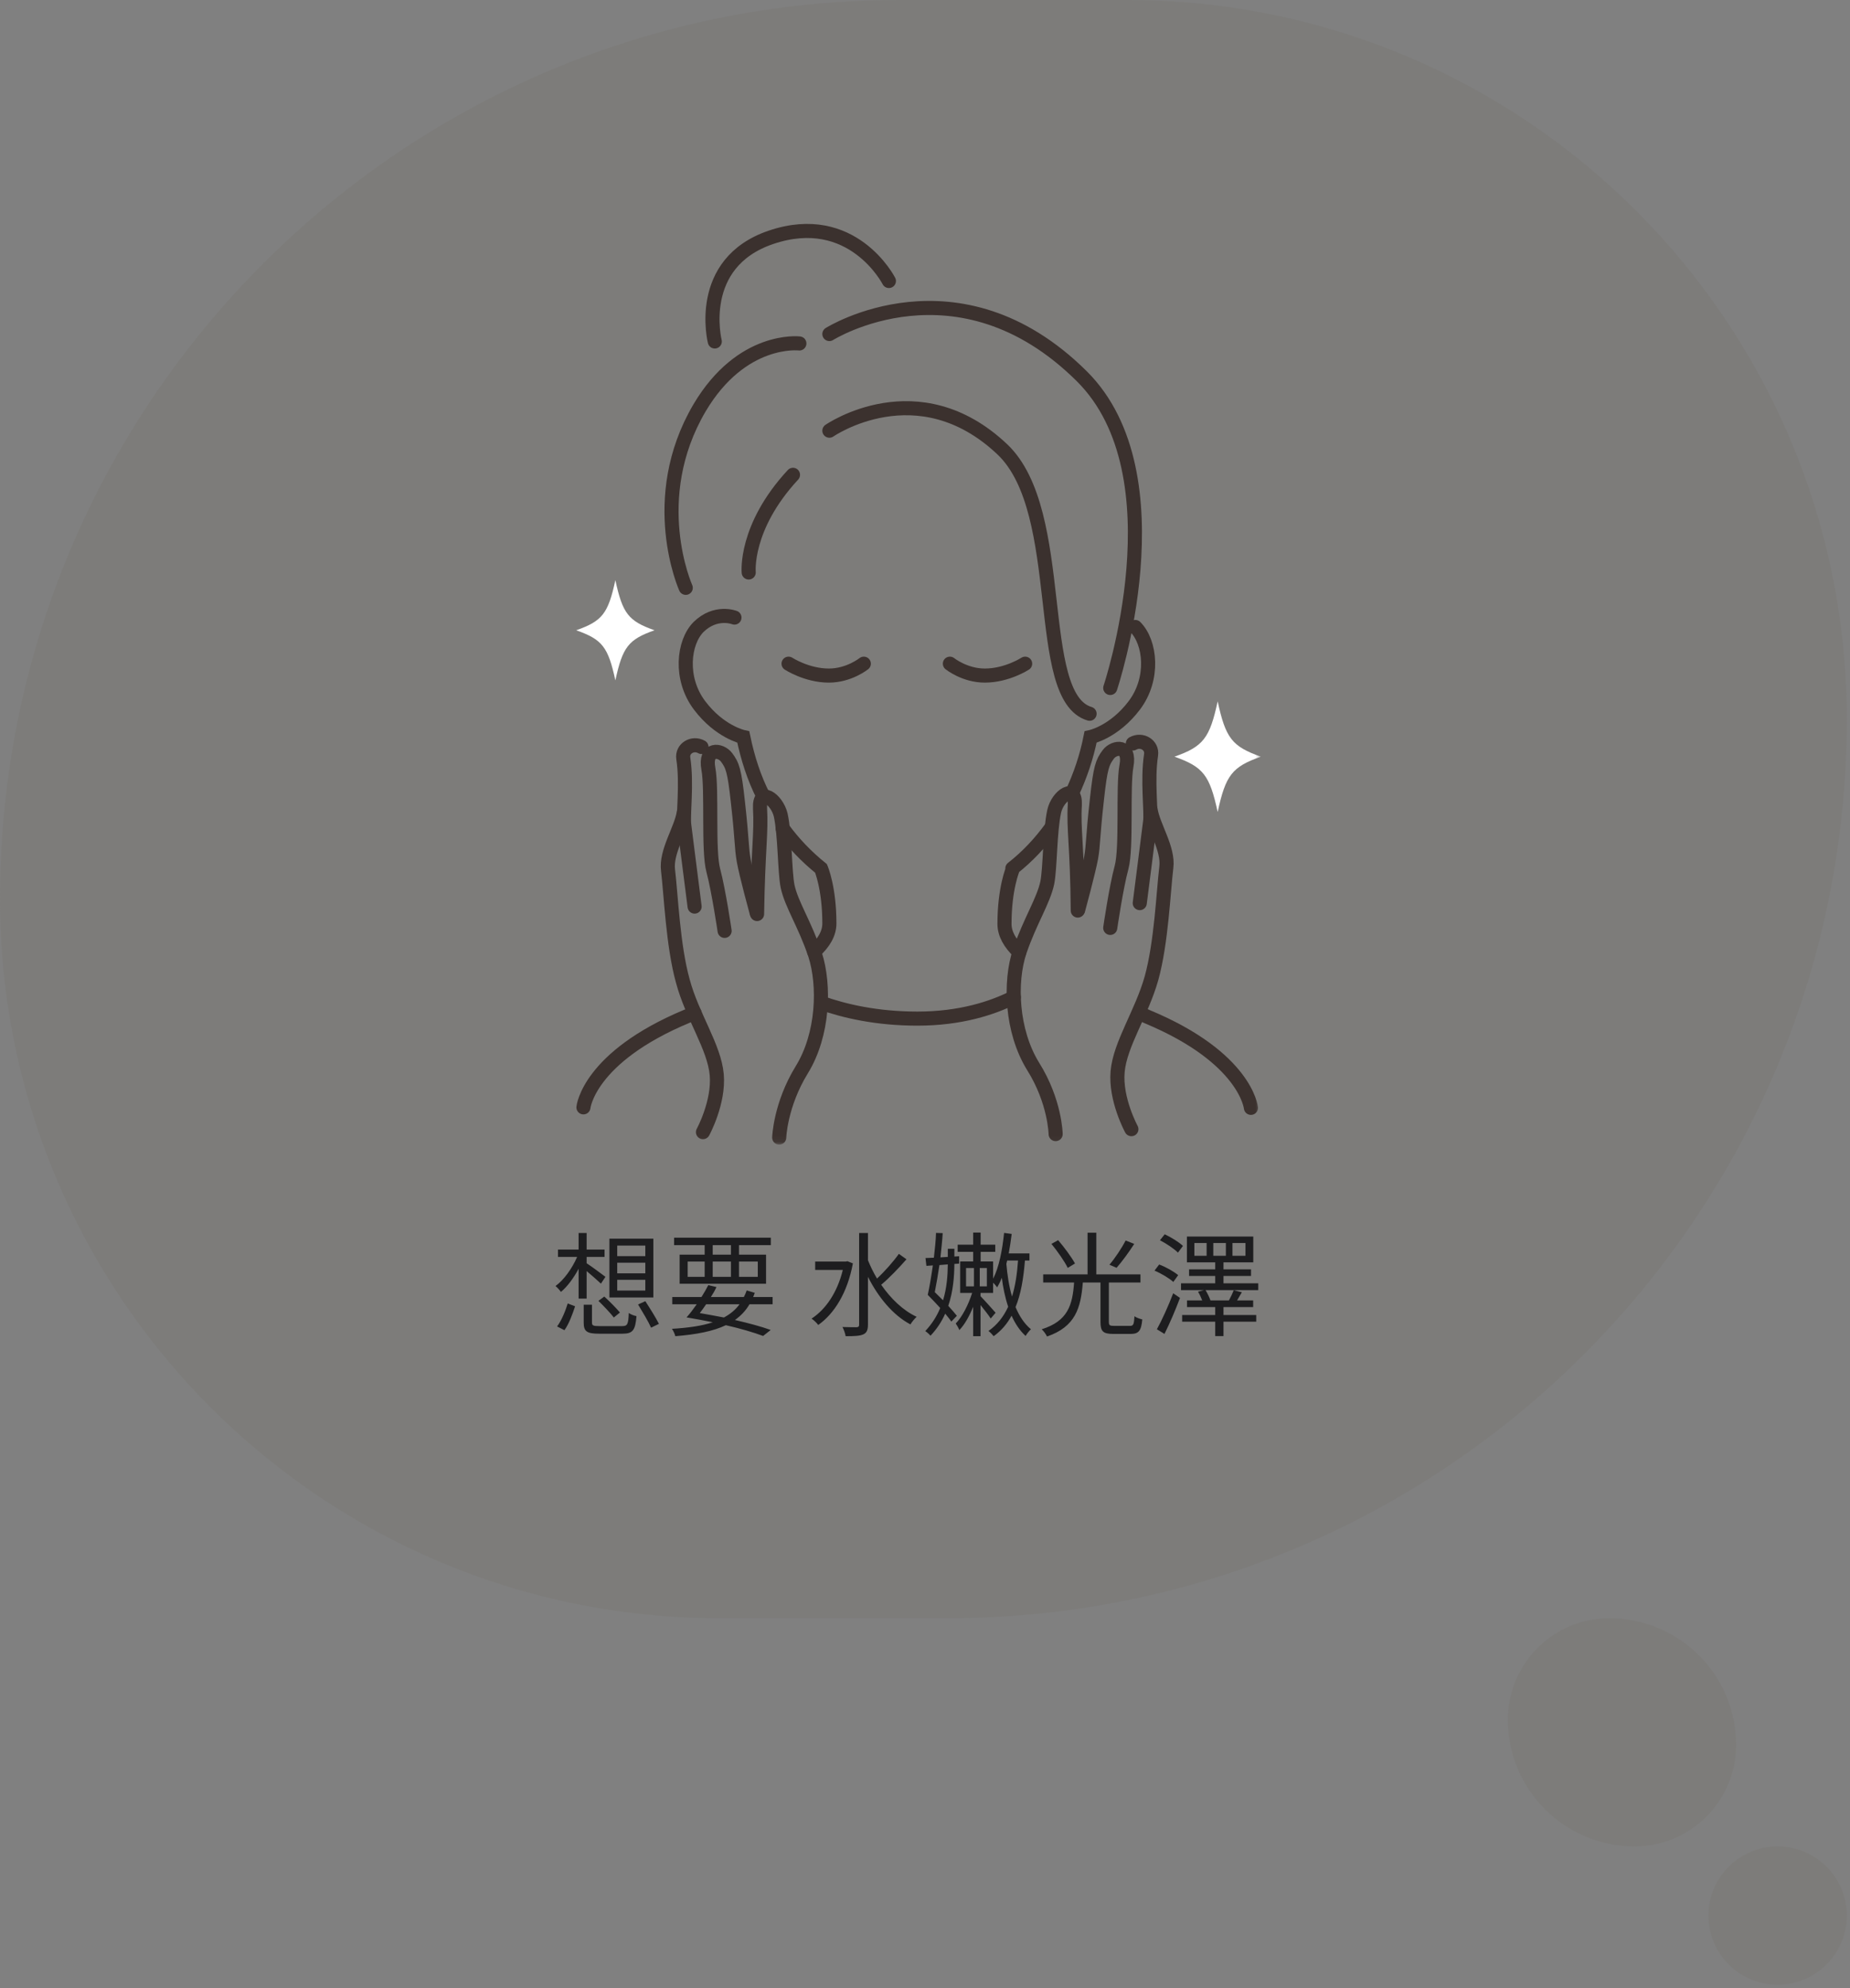 <svg width="294" height="316" viewBox="0 0 294 316" fill="none" xmlns="http://www.w3.org/2000/svg">
<rect x="0" y="0" width="294" height="316" fill="#808080" stroke="none"/>
<g clip-path="url(#clip0_174_163)">
<path d="M0 142.897C0 63.977 63.987 0 142.919 0H179.153C242.297 0.002 293.488 51.185 293.488 114.319C293.488 193.237 229.5 257.214 150.568 257.214H114.335C51.19 257.212 0 206.031 0 142.897Z" fill="#766E67" fill-opacity="0.2"/>
<path d="M239.626 273.336C239.626 264.431 246.845 257.214 255.748 257.214C266.877 257.214 275.9 266.235 275.9 277.366C275.899 281.642 274.2 285.742 271.178 288.765C268.154 291.788 264.054 293.487 259.778 293.488C248.649 293.488 239.626 284.465 239.626 273.336Z" fill="#766E67" fill-opacity="0.2"/>
<path d="M293.488 304.479C293.488 298.409 288.566 293.487 282.495 293.487C276.425 293.487 271.503 298.409 271.503 304.479C271.503 310.55 276.425 315.472 282.495 315.472C288.566 315.472 293.488 310.55 293.488 304.479Z" fill="#766E67" fill-opacity="0.2"/>
<path d="M102.553 199.66V197.986H98.089V199.66H102.553ZM102.553 202.396V200.704H98.089V202.396H102.553ZM102.553 205.132V203.422H98.089V205.132H102.553ZM103.831 196.888V206.23H96.847V196.888H103.831ZM95.101 206.77L96.037 206.086C96.865 206.842 97.963 207.958 98.521 208.624L97.549 209.416C97.027 208.732 95.929 207.58 95.101 206.77ZM89.701 211.432L88.531 210.838C89.251 209.884 89.863 208.354 90.223 207.184L91.393 207.634C90.997 208.84 90.421 210.442 89.701 211.432ZM93.229 206.41H91.951V201.676C91.159 203.152 90.151 204.52 89.143 205.348C88.927 205.042 88.549 204.628 88.279 204.412C89.593 203.476 90.925 201.622 91.717 199.786H88.675V198.616H91.951V195.988H93.229V198.616H96.073V199.786H93.229V200.794C93.913 201.226 95.749 202.594 96.217 202.954L95.497 204.034C95.029 203.584 94.021 202.702 93.229 202.036V206.41ZM95.299 210.784H98.845C99.709 210.784 99.853 210.532 99.925 208.696C100.231 208.93 100.771 209.128 101.149 209.2C100.969 211.45 100.555 211.99 98.935 211.99H95.209C93.265 211.99 92.761 211.63 92.761 210.244V207.382H94.075V210.226C94.075 210.694 94.255 210.784 95.299 210.784ZM101.401 207.346L102.553 206.824C103.291 207.958 104.263 209.506 104.713 210.424L103.471 211.036C103.057 210.1 102.121 208.534 101.401 207.346ZM116.161 199.426V197.914H113.263V199.426H116.161ZM120.427 200.524H117.439V202.954H120.427V200.524ZM113.263 200.524V202.954H116.161V200.524H113.263ZM109.285 200.524V202.954H111.985V200.524H109.285ZM111.985 199.426V197.914H107.125V196.726H122.497V197.914H117.439V199.426H121.741V204.052H108.007V199.426H111.985ZM117.529 207.31H112.219C111.877 207.814 111.535 208.3 111.211 208.714C112.507 208.93 113.785 209.182 115.045 209.416C116.053 208.876 116.881 208.192 117.529 207.31ZM122.785 207.31H119.113C118.519 208.318 117.745 209.146 116.791 209.812C118.987 210.316 120.985 210.856 122.479 211.396L121.273 212.35C119.779 211.792 117.727 211.18 115.351 210.64C113.353 211.594 110.707 212.116 107.323 212.386C107.233 212.008 106.999 211.522 106.783 211.216C109.429 211.054 111.553 210.748 113.281 210.172C111.931 209.902 110.527 209.632 109.105 209.398C109.627 208.822 110.185 208.084 110.725 207.31H106.837V206.158H111.481C111.895 205.51 112.255 204.862 112.561 204.268L113.857 204.574C113.623 205.096 113.317 205.636 112.975 206.158H118.213C118.393 205.816 118.537 205.492 118.663 205.114L119.941 205.492C119.869 205.708 119.797 205.942 119.689 206.158H122.785V207.31ZM134.676 200.47L135.54 200.812C134.676 205.492 132.57 208.822 130.032 210.604C129.834 210.316 129.294 209.794 128.97 209.596C131.256 208.102 133.074 205.402 133.938 201.856H129.546V200.524H134.406L134.676 200.47ZM142.848 199.3L144.054 200.164C142.866 201.532 141.3 203.152 140.04 204.214C141.57 206.428 143.514 208.3 145.674 209.308C145.368 209.578 144.918 210.118 144.684 210.514C141.894 209.038 139.572 206.194 137.934 202.954V210.55C137.934 211.432 137.718 211.864 137.196 212.098C136.656 212.35 135.756 212.386 134.388 212.386C134.334 211.99 134.1 211.324 133.884 210.928C134.91 210.964 135.846 210.964 136.116 210.964C136.422 210.946 136.53 210.856 136.53 210.55V195.988H137.934V200.308C138.33 201.298 138.816 202.288 139.374 203.224C140.58 202.108 141.984 200.524 142.848 199.3ZM150.624 200.974L149.292 201.082C149.058 202.63 148.806 204.142 148.554 205.384C148.986 205.798 149.418 206.23 149.868 206.68C150.48 204.682 150.606 202.684 150.624 200.974ZM152.064 209.146L151.182 210.064C150.948 209.704 150.588 209.272 150.21 208.804C149.67 210.028 148.914 211.216 147.87 212.314C147.69 212.08 147.294 211.738 147.042 211.576C148.122 210.424 148.896 209.182 149.418 207.904C148.77 207.184 148.05 206.446 147.438 205.816C147.708 204.592 147.996 202.918 148.248 201.136L147.222 201.208L147.078 199.966L148.41 199.912C148.572 198.544 148.716 197.158 148.752 195.97L149.814 196.006C149.742 197.194 149.598 198.508 149.454 199.858L150.624 199.786V198.49H151.668V199.732L152.424 199.678V200.848L151.668 200.902C151.65 202.882 151.488 205.24 150.696 207.562C151.236 208.156 151.722 208.696 152.064 209.146ZM161.784 200.362H160.056C160.02 200.542 159.966 200.722 159.93 200.884C160.074 202.54 160.326 204.376 160.83 206.086C161.334 204.448 161.64 202.522 161.784 200.362ZM156.834 204.466V201.55H155.7V204.466H156.834ZM153.522 201.55V204.466H154.782V201.55H153.522ZM163.602 200.362H162.882C162.648 203.242 162.234 205.726 161.388 207.76C161.982 209.164 162.756 210.388 163.836 211.288C163.584 211.504 163.152 212.044 162.99 212.35C162.036 211.486 161.316 210.352 160.758 209.128C160.056 210.424 159.12 211.522 157.914 212.386C157.734 212.152 157.338 211.738 157.086 211.558C158.472 210.586 159.48 209.308 160.218 207.706C159.714 206.194 159.39 204.592 159.21 203.098C158.994 203.656 158.742 204.16 158.472 204.628C158.328 204.448 158.076 204.106 157.824 203.89V205.51H155.826V206.032C156.348 206.554 157.86 208.246 158.22 208.66L157.446 209.578C157.14 209.092 156.42 208.174 155.826 207.436V212.386H154.656V207.706C154.062 209.182 153.288 210.568 152.46 211.414C152.334 211.09 152.082 210.658 151.884 210.37C152.91 209.326 153.918 207.346 154.494 205.51H152.586V200.506H154.656V198.976H152.19V197.842H154.656V195.916H155.844V197.842H158.166V198.976H155.844V200.506H157.824V203.26C158.778 201.406 159.282 198.706 159.57 195.97L160.776 196.132C160.65 197.176 160.488 198.22 160.308 199.228H163.602V200.362ZM178.884 197.176L180.252 197.716C179.406 199.03 178.308 200.542 177.444 201.514L176.31 201.028C177.174 200.02 178.272 198.382 178.884 197.176ZM170.838 200.83L169.686 201.532C169.2 200.524 168.066 198.904 167.094 197.716L168.156 197.122C169.146 198.274 170.298 199.84 170.838 200.83ZM177.066 210.748H179.586C180.108 210.748 180.216 210.514 180.288 209.218C180.576 209.434 181.134 209.632 181.53 209.722C181.368 211.504 180.972 212.026 179.694 212.026H176.922C175.284 212.026 174.888 211.612 174.888 210.118V203.854H172.08C171.756 207.958 170.892 210.874 166.392 212.44C166.23 212.08 165.852 211.558 165.546 211.288C169.722 209.974 170.442 207.418 170.694 203.854H165.78V202.558H172.836V195.934H174.222V202.558H181.242V203.854H176.22V210.1C176.22 210.658 176.346 210.748 177.066 210.748ZM187.992 198.04L187.2 199.102C186.588 198.49 185.364 197.662 184.338 197.14L185.094 196.186C186.12 196.672 187.362 197.428 187.992 198.04ZM187.236 202.684L186.462 203.764C185.832 203.188 184.554 202.414 183.474 201.964L184.212 200.992C185.292 201.388 186.57 202.126 187.236 202.684ZM185.058 212.026L183.852 211.288C184.626 209.884 185.688 207.562 186.444 205.564L187.524 206.302C186.822 208.174 185.886 210.37 185.058 212.026ZM192.816 197.572V199.606H194.814V197.572H192.816ZM191.754 199.606V197.572H189.81V199.606H191.754ZM195.858 197.572V199.606H197.928V197.572H195.858ZM199.962 205.06H191.574C191.88 205.546 192.222 206.266 192.366 206.698H195.3C195.57 206.212 195.894 205.528 196.056 205.078L197.352 205.402C197.082 205.87 196.83 206.302 196.596 206.698H199.152V207.76H194.436V209.02H199.638V210.082H194.436V212.368H193.122V210.082H187.866V209.02H193.122V207.76H188.64V206.698H191.052C190.89 206.266 190.638 205.726 190.386 205.312L191.34 205.06H187.686V203.98H193.122V202.81H188.964V201.766H193.122V200.65H188.622V196.546H199.17V200.65H194.436V201.766H198.81V202.81H194.436V203.98H199.962V205.06Z" fill="#1D1D1F"/>
<mask id="mask0_174_163" style="mask-type:luminance" maskUnits="userSpaceOnUse" x="91" y="34" width="110" height="148">
<path d="M91 34.972H200.436V181.923H91V34.972Z" fill="white"/>
</mask>
<g mask="url(#mask0_174_163)">
<path d="M116.718 98.164C116.718 98.164 113.747 96.983 111.011 99.662C108.588 102.104 107.963 107.856 111.168 112.111C114.372 116.366 118.125 117.154 118.125 117.154C118.828 120.542 119.844 123.694 121.33 126.609M124.378 131.652C126.098 134.016 128.13 136.143 130.475 138.034C130.475 138.034 131.804 141.107 131.804 146.78C131.804 148.356 130.944 149.853 129.381 151.272M160.883 138.034C163.306 136.143 165.339 133.937 167.058 131.573M180.425 99.662C182.848 102.104 183.474 107.856 180.269 112.111C177.064 116.366 173.312 117.154 173.312 117.154C172.686 120.306 171.67 123.3 170.341 126.136M92.72 176.013C92.72 176.013 93.501 168.055 109.213 161.515L110.386 161.042M161.977 151.35C160.492 149.932 159.632 148.435 159.632 146.859C159.632 141.186 160.961 138.113 160.961 138.113M180.972 161.042C181.441 161.2 181.832 161.357 182.301 161.594C198.013 168.134 198.795 176.092 198.795 176.092M118.984 90.994C118.984 90.994 118.281 83.824 126.02 75.472M131.804 68.459C131.804 68.459 145.874 58.688 159.32 71.453C169.794 81.46 164.088 110.771 173.155 113.45M127.036 54.591C127.036 54.591 117.89 53.488 111.168 64.835C102.647 79.333 108.979 93.437 108.979 93.437" stroke="#3B312E" stroke-width="2.24" stroke-miterlimit="10" stroke-linecap="round"/>
<path d="M131.804 53.094C131.804 53.094 152.206 40.251 171.905 59.792C187.773 75.55 176.439 109.353 176.439 109.353M113.591 54.276C113.591 54.276 110.464 41.827 122.502 37.729C135.478 33.317 141.263 44.663 141.263 44.663M125.316 105.492C125.316 105.492 128.208 107.383 131.726 107.383C134.931 107.383 137.276 105.492 137.276 105.492M162.915 105.492C162.915 105.492 160.023 107.383 156.505 107.383C153.301 107.383 150.955 105.492 150.955 105.492M130.475 159.387C134.227 160.727 139.387 161.909 145.796 161.909C152.597 161.909 157.678 160.254 161.117 158.521" stroke="#3B312E" stroke-width="2.24" stroke-miterlimit="10" stroke-linecap="round"/>
<path d="M167.762 180.268C167.762 180.268 167.684 175.068 164.166 169.473C160.727 163.879 160.414 156.078 162.055 151.193C163.697 146.386 165.808 143.235 166.433 140.319C166.902 137.955 166.824 132.204 167.527 128.973C168.074 126.452 170.967 124.482 170.81 127.949C170.576 131.81 171.201 134.567 171.279 144.732M182.848 128.658C183.239 131.337 185.741 134.883 185.35 137.877C184.881 141.738 184.568 149.775 183.005 155.448C181.441 161.042 178.002 165.927 177.611 170.34C177.22 174.752 179.8 179.48 179.8 179.48" stroke="#3B312E" stroke-width="2.24" stroke-miterlimit="10" stroke-linecap="round"/>
<path d="M180.034 118.178C181.441 117.39 183.161 118.415 182.926 119.99C182.301 124.088 183.005 128.973 182.77 130.628C182.536 132.361 181.754 138.822 181.129 143.55M171.357 144.574C171.357 144.574 172.999 138.507 173.39 136.38C173.781 134.173 173.624 133.228 174.328 127.003C174.875 121.96 175.188 121.172 176.126 119.912C177.064 118.651 179.643 118.336 179.018 121.724C178.393 125.112 179.096 134.646 178.236 137.877C177.376 141.028 176.438 147.49 176.438 147.49M120.313 145.283C120.47 135.119 121.017 132.361 120.782 128.5C120.626 125.033 123.44 127.003 124.065 129.524C124.769 132.755 124.691 138.507 125.16 140.871C125.785 143.786 127.896 146.859 129.537 151.744C131.101 156.63 130.866 164.43 127.427 170.025C123.987 175.619 123.831 180.819 123.831 180.819M111.715 179.953C111.715 179.953 114.294 175.225 113.903 170.813C113.513 166.4 109.995 161.515 108.51 155.921C106.946 150.326 106.634 142.21 106.165 138.349C105.774 135.355 108.275 131.81 108.666 129.131" stroke="#3B312E" stroke-width="2.24" stroke-miterlimit="10" stroke-linecap="round"/>
<path d="M110.386 144.101C109.761 139.374 108.979 132.913 108.744 131.179C108.51 129.446 109.213 124.639 108.588 120.542C108.354 118.966 110.073 117.942 111.48 118.73M115.154 147.962C115.154 147.962 114.216 141.58 113.356 138.349C112.496 135.198 113.2 125.585 112.575 122.197C111.949 118.809 114.529 119.124 115.467 120.384C116.405 121.645 116.718 122.433 117.265 127.476C117.968 133.701 117.812 134.646 118.203 136.852C118.594 139.059 120.235 145.047 120.235 145.047" stroke="#3B312E" stroke-width="2.24" stroke-miterlimit="10" stroke-linecap="round"/>
<path d="M104.015 100.182C99.864 101.647 98.942 102.837 97.793 108.148C96.644 102.837 95.721 101.647 91.571 100.182C95.721 98.716 96.644 97.526 97.793 92.216C98.942 97.526 99.864 98.716 104.015 100.182ZM200.374 120.274C195.801 121.889 194.777 123.205 193.511 129.067C192.244 123.205 191.22 121.897 186.647 120.274C191.22 118.659 192.244 117.343 193.511 111.481C194.777 117.343 195.801 118.651 200.374 120.274Z" fill="white"/>
</g>
</g>
<defs>
<clipPath id="clip0_174_163">
<rect width="294" height="316" fill="white"/>
</clipPath>
</defs>
</svg>
